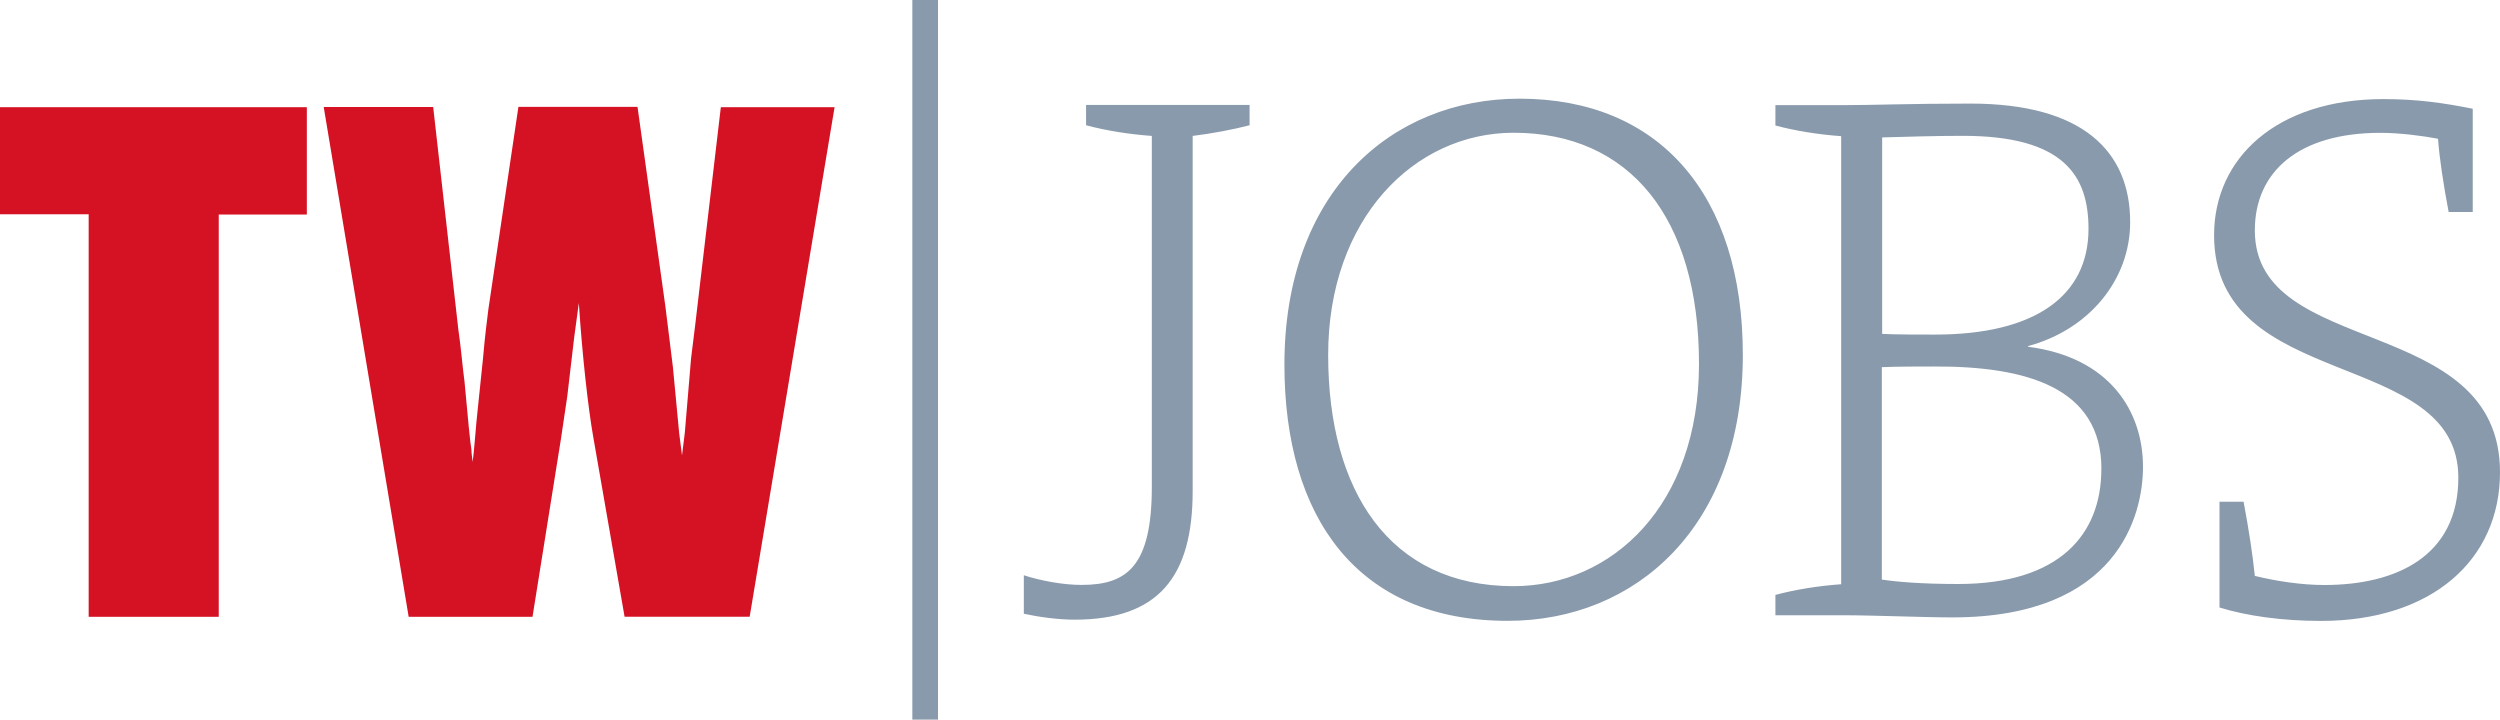 <svg xmlns="http://www.w3.org/2000/svg" id="Ebene_1" data-name="Ebene 1" viewBox="0 0 300 86.35"><defs><style>      .cls-1, .cls-2 {        fill: #899aac;      }      .cls-1, .cls-2, .cls-3 {        stroke-width: 0px;      }      .cls-1, .cls-3 {        fill-rule: evenodd;      }      .cls-3 {        fill: #d51224;      }    </style></defs><rect class="cls-2" x="109.48" width="3.08" height="86.35"></rect><path class="cls-1" d="M300,56.67c0-19.15-29.42-13.59-29.42-29.02,0-7.06,5.26-11.71,15.07-11.71,2.37,0,5.19.38,6.91.71.19,2.44.64,5.44,1.28,8.79h2.89v-12.39c-3.53-.71-6.73-1.16-10.71-1.16-12.81,0-20.33,7.06-20.33,16.33,0,18.96,29.31,13.4,29.31,29.1,0,9.42-7.44,12.88-16.08,12.88-2.71,0-5.71-.45-8.34-1.09-.26-2.55-.71-5.52-1.35-8.9h-2.89v12.69c3.27,1.01,7.52,1.61,12.17,1.61,13.3,0,21.49-7.32,21.49-17.83M252.16,56.3c0,7.81-5,13.78-17.17,13.78-4.43,0-7.37-.26-9.17-.53v-25.49c1.62-.08,5.07-.08,6.28-.08,11.09-.04,20.07,2.52,20.07,12.31M250.62,27.46c0,8.07-6.43,12.69-18.41,12.69-2.37,0-4.43,0-6.35-.08v-23.58c2.89-.08,6.43-.19,9.69-.19,12.14,0,15.07,4.81,15.07,11.15M257.16,56.03c0-6.61-3.91-13.14-13.79-14.42v-.08c7.37-1.99,12.25-8,12.25-14.87,0-8.52-5.71-14.23-19.16-14.23-7.25,0-11.8.19-15.52.19h-7.89v2.44c2.37.64,5.19,1.09,7.89,1.28v53.77c-2.71.19-5.52.64-7.89,1.28v2.44h7.89c4.17,0,9.81.26,13.41.26,19.8-.04,22.81-12.28,22.81-18.06M203.88,43.68c0,16.97-10.45,26.66-22.25,26.66-14.88,0-22.25-11.41-22.25-27.75s10.33-26.66,22.25-26.66c13.9,0,22.25,10.17,22.25,27.75M209.14,42.59c0-19.22-10-30.75-26.79-30.75-15.44,0-28.22,11.26-28.22,31.91,0,18.32,8.72,30.75,26.79,30.75,15.41,0,28.22-11.34,28.22-31.91M149.95,15.03v-2.44h-19.62v2.44c2.37.64,5.19,1.09,7.89,1.28v42.09c0,9.61-3.01,11.79-8.45,11.79-2.25,0-5-.53-6.91-1.16v4.62c1.73.38,4.1.71,6.09.71,10,0,14.17-5.07,14.17-15.43V16.31c2.41-.3,4.77-.75,6.84-1.28"></path><path class="cls-3" d="M38.85,12.87l10.19,61.15h14.86l3.42-21.39.75-5.05.83-7.08.56-4.14c.41,6.33,1.13,12.69,1.73,16.08l3.76,21.57h15.01l10.19-61.15h-13.65l-3.08,26.17-.49,3.95-.75,8.92-.34,2.75-.34-2.67-.75-7.91-.9-7.27-3.35-23.98h-14.29l-3.61,24.32c-.15,1.2-.41,3.2-.64,5.87-.49,4.86-.83,7.79-.9,8.92-.08.75-.15,1.92-.34,3.5-.08-.64-.15-1.09-.15-1.47-.15-.83-.41-3.58-.83-8.17-.26-1.92-.41-4.03-.75-6.33l-3.01-26.62h-13.13ZM0,12.87v12.84h10.64v48.31h15.61V25.74h10.57v-12.88H0Z"></path></svg>